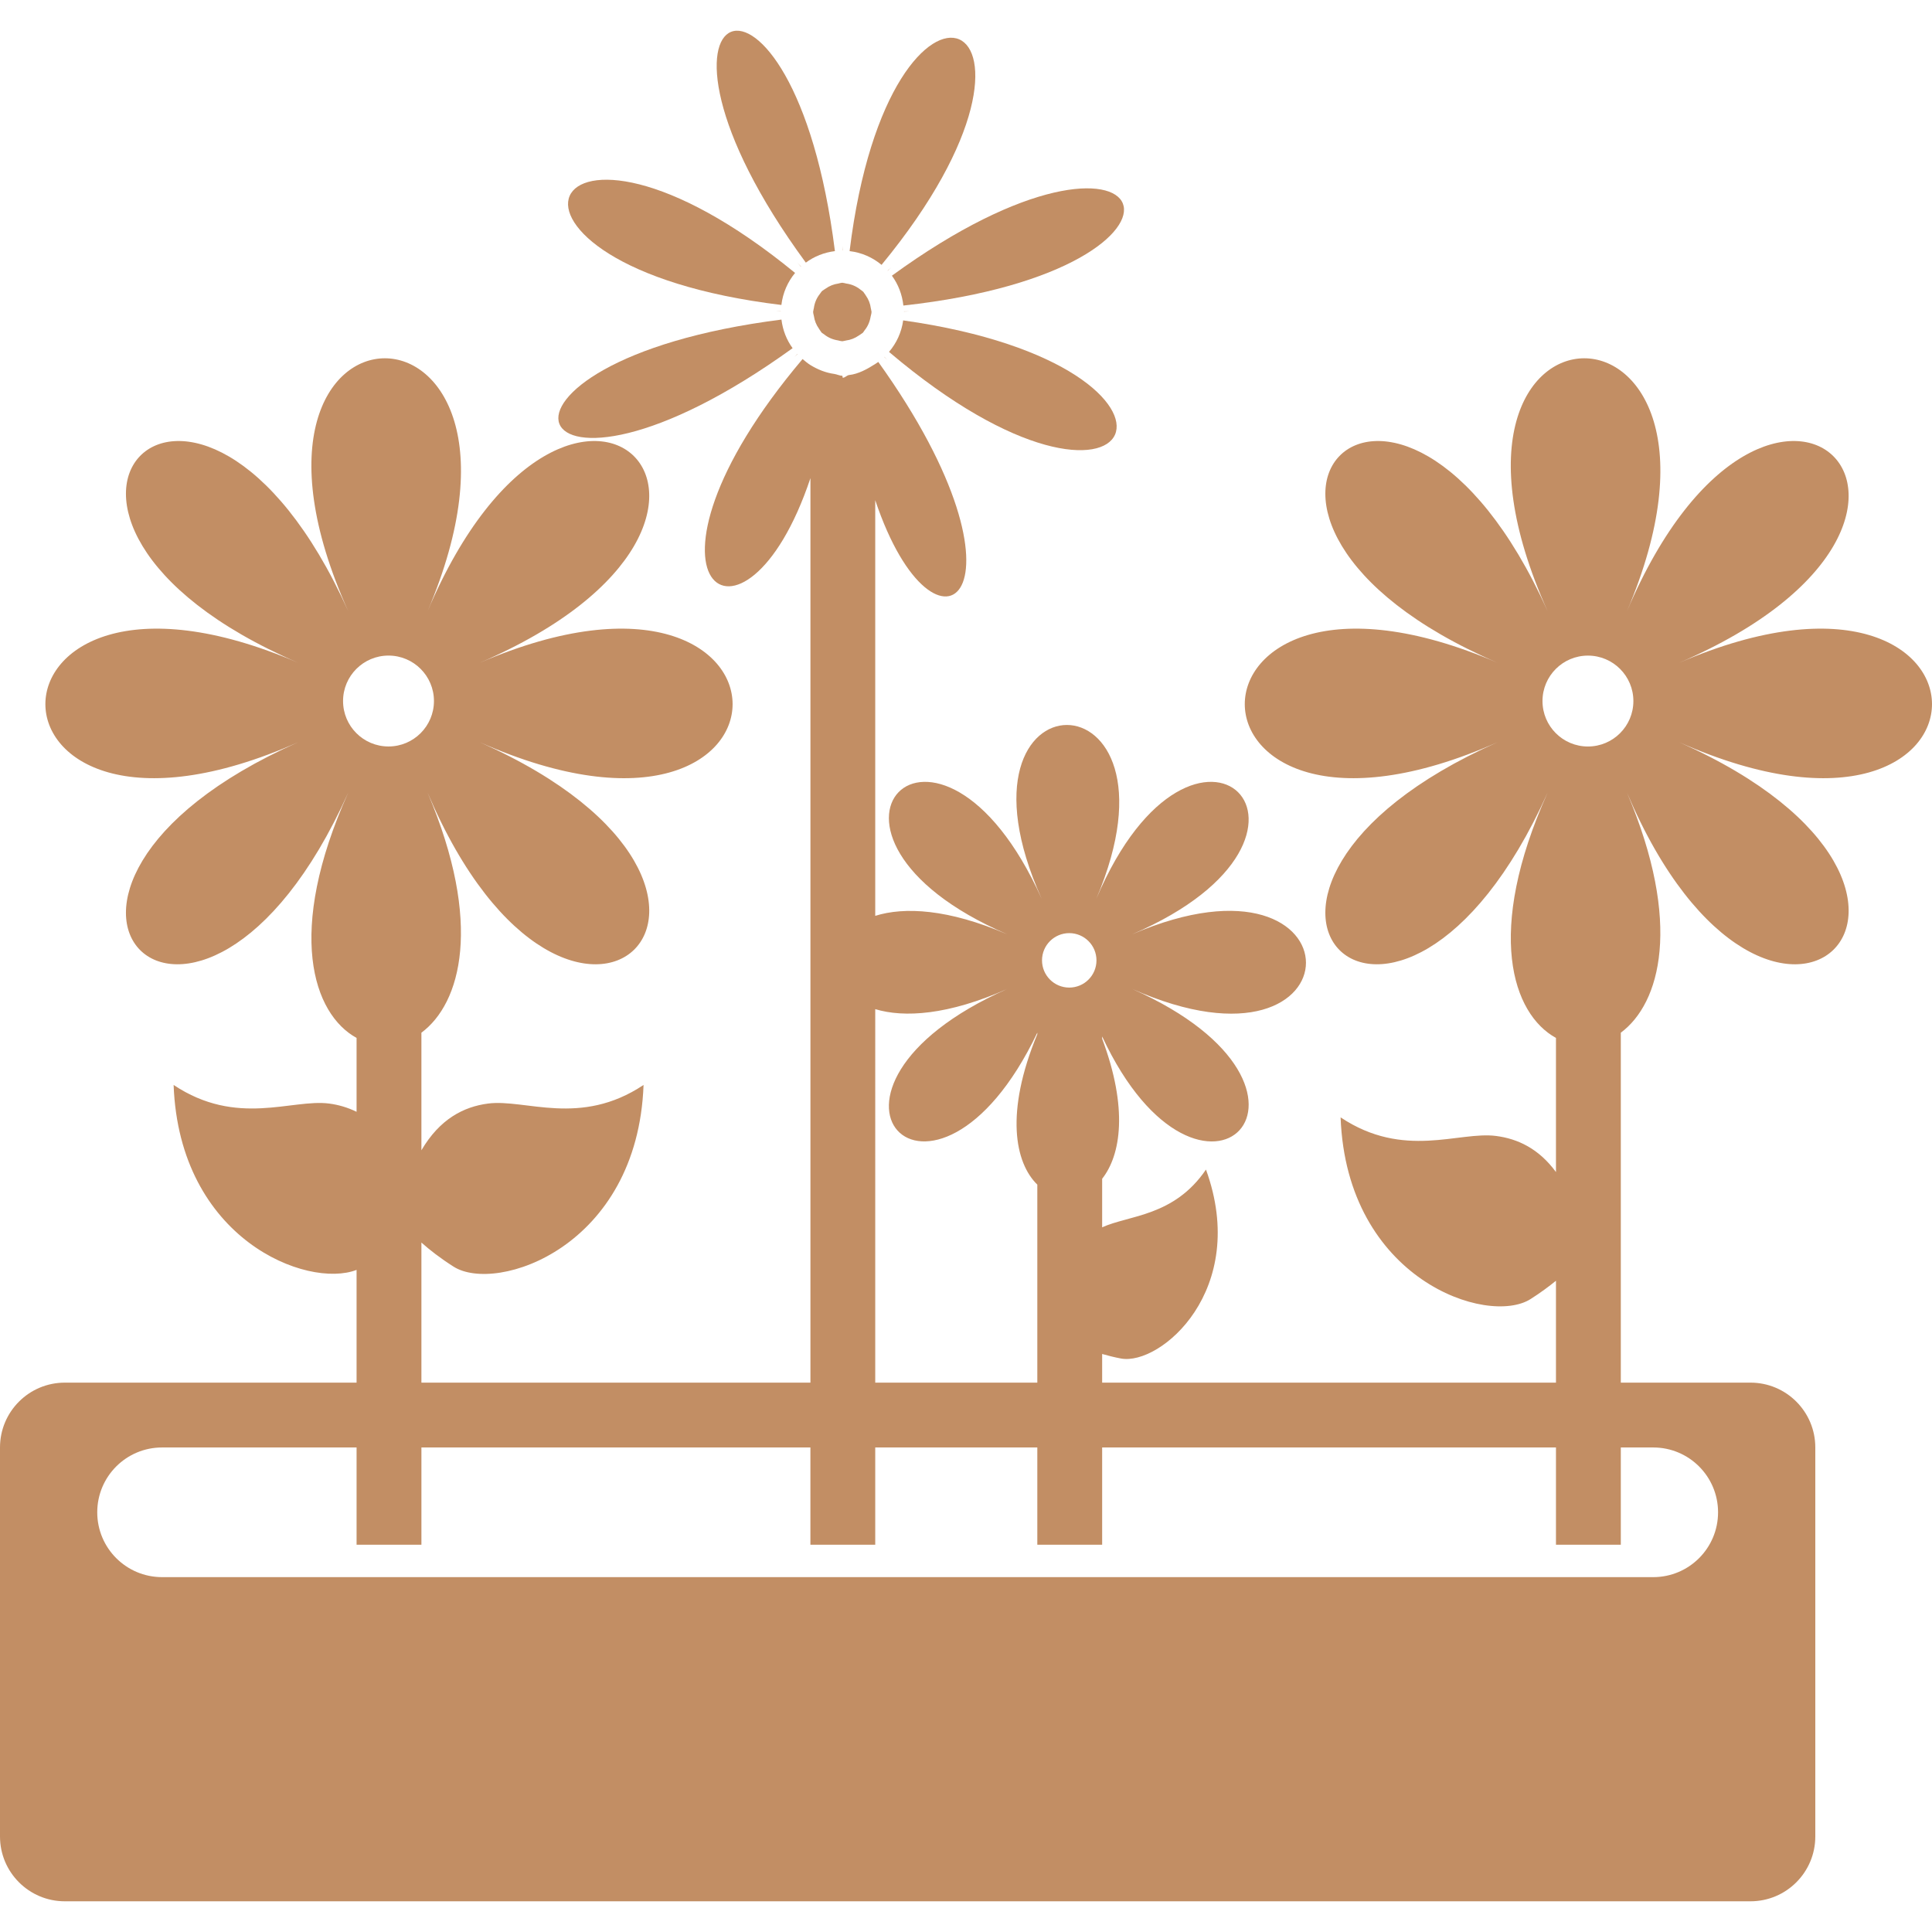 <svg xmlns="http://www.w3.org/2000/svg" xmlns:xlink="http://www.w3.org/1999/xlink" id="Capa_1" x="0px" y="0px" width="569.925px" height="569.925px" viewBox="0 0 569.925 569.925" style="enable-background:new 0 0 569.925 569.925;" xml:space="preserve">
<g>
	<path style=" fill: #c28e64;" d="M266.43,94.513c-0.487,3.528-1.97,6.713-4.179,9.295C337.422,167.599,363.461,108.226,266.43,94.513z"></path>
	<path style=" fill: #c28e64;" d="M261.735,106.189c-0.296-0.315-0.536-0.612-0.832-0.918c-0.01,0.01-0.029,0.019-0.038,0.029   C261.162,105.615,261.439,105.874,261.735,106.189z"></path>
	<path style=" fill: #c28e64;" d="M248.663,73.877c0-0.459-0.019-0.88-0.009-1.349c0,0.469-0.029,0.88-0.039,1.339   C248.625,73.877,248.644,73.877,248.663,73.877z"></path>
	<path style=" fill: #c28e64;" d="M266.66,91.855c0,0.019,0.01,0.038,0.01,0.048c0.459-0.01,0.88-0.029,1.348-0.039   C267.54,91.874,267.119,91.855,266.66,91.855z"></path>
	<path style=" fill: #c28e64;" d="M246.292,74.078c-12.278-97.92-66.613-75.678-8.578,3.395C240.172,75.646,243.098,74.47,246.292,74.078z"></path>
	<path style=" fill: #c28e64;"  d="M263.103,81.327c1.855,2.524,3.031,5.527,3.385,8.807C364.417,79.356,342.347,23.607,263.103,81.327z"></path>
	<path style=" fill: #c28e64;" d="M262.979,78.812c-0.383,0.354-0.746,0.65-1.128,0.995c0.009,0.019,0.019,0.028,0.038,0.048   C262.261,79.5,262.586,79.156,262.979,78.812z"></path>
	<path style=" fill: #c28e64;" d="M235.218,104.41c-0.315,0.296-0.593,0.583-0.908,0.89c0.325-0.296,0.622-0.555,0.947-0.851   C235.237,104.429,235.228,104.42,235.218,104.41z"></path>
	<path style=" fill: #c28e64;" d="M228.974,91.845c0.468,0,0.88,0.038,1.339,0.038c0-0.019,0-0.038,0.009-0.048   C229.854,91.835,229.433,91.855,228.974,91.845z"></path>
	<path style=" fill: #c28e64;" d="M230.504,89.961c0.421-3.576,1.855-6.809,4.036-9.448C159.521,18.989,133.598,78.267,230.504,89.961z"></path>
	<path style=" fill: #c28e64;" d="M250.624,74.078c3.577,0.421,6.799,1.865,9.429,4.054C321.826,3.086,262.529-22.857,250.624,74.078z"></path>
	<path style=" fill: #c28e64;" d="M233.812,102.708c-1.769-2.429-2.907-5.307-3.289-8.434C132.173,106.734,153.077,160.982,233.812,102.708z"></path>
	<path style=" fill: #c28e64;" d="M236.299,78.639c-0.354-0.392-0.698-0.727-1.062-1.119c0.364,0.392,0.66,0.765,1.014,1.157   C236.271,78.659,236.29,78.649,236.299,78.639z"></path>
	<path style=" fill: #c28e64;" d="M240.095,93.241c0.201,1.368,0.688,2.582,1.454,3.663c0.191,0.268,0.334,0.564,0.545,0.812   c0.096,0.105,0.144,0.258,0.239,0.354c0.22,0.229,0.516,0.354,0.765,0.555c1.157,0.947,2.553,1.549,4.093,1.788   c0.392,0.058,0.746,0.229,1.157,0.229c0.048,0,0.086,0.029,0.134,0.029c0.105,0,0.182-0.058,0.287-0.058   c0.277-0.009,0.516-0.124,0.784-0.162c1.396-0.182,2.648-0.688,3.758-1.454c0.277-0.201,0.593-0.344,0.851-0.574   c0.105-0.096,0.249-0.144,0.354-0.239c0.22-0.22,0.344-0.507,0.535-0.746c0.947-1.157,1.54-2.544,1.789-4.083   c0.067-0.401,0.239-0.774,0.239-1.195c0-0.038,0.029-0.076,0.029-0.115c0-0.105-0.057-0.201-0.057-0.306   c-0.01-0.268-0.125-0.497-0.153-0.755c-0.182-1.434-0.698-2.706-1.501-3.834c-0.163-0.229-0.287-0.487-0.479-0.698   c-0.096-0.105-0.143-0.249-0.239-0.354c-0.268-0.277-0.603-0.449-0.899-0.698c-1.176-0.937-2.572-1.54-4.141-1.759   c-0.306-0.039-0.574-0.172-0.889-0.182c-0.096,0-0.182-0.058-0.277-0.058c-0.048,0-0.096,0.029-0.144,0.029   c-0.363,0.01-0.679,0.153-1.023,0.21c-1.396,0.201-2.639,0.708-3.739,1.492c-0.22,0.153-0.459,0.277-0.669,0.449   c-0.105,0.096-0.258,0.144-0.354,0.239c-0.287,0.268-0.469,0.612-0.708,0.918c-0.937,1.176-1.54,2.582-1.75,4.141   c-0.039,0.287-0.163,0.545-0.172,0.851c0,0.105-0.057,0.191-0.057,0.296c0,0.048,0.028,0.086,0.028,0.134   C239.885,92.553,240.047,92.878,240.095,93.241z"></path>
	<path style=" fill: #c28e64;" d="M495.338,195.522c99.449-42.84,26.898-114.693-15.387-15.243c42.295-99.45-68.104-99.45-23.418,0   c-44.686-99.45-114.195-27.598-14.746,15.243c-99.449-42.84-99.449,67.549,0,23.418c-99.449,44.131-29.939,114.338,14.746,14.889   c-18.522,41.224-10.385,65.302,2.467,72.35v39.569c-5.116-6.98-11.341-9.82-17.633-10.643c-11.035-1.454-27.187,6.98-45.9-5.489   c1.778,47.898,43.433,61.649,56.056,53.588c2.936-1.874,5.402-3.7,7.478-5.393v30.055H325.125v-8.453   c1.692,0.478,3.462,0.946,5.565,1.339c11.608,2.151,37.953-20.234,25.063-55.74c-9.467,13.914-22.769,13.426-30.629,17.041v-14.325   c5.537-7.019,7.698-20.798,0-41.319v-0.66c29.252,62.635,75.888,15.73,8.846-14.028c68.371,30.342,68.371-45.555,0-16.103   c68.371-29.452,18.493-78.852-10.576-10.48c29.079-68.372-46.818-68.372-16.104,0c-30.725-68.372-78.508-18.972-10.137,10.48   c-17.451-7.516-30.428-8.147-38.967-5.451v-122.62c17.776,52.986,49.859,27.54,0.899-40.784c-0.296,0.21-0.593,0.421-0.899,0.612   c-2.286,1.454-4.925,2.955-7.746,3.261c-0.603,0.077-1.186,0.794-1.798,0.794c-0.019,0-0.038,0-0.048,0   c-0.038,0-0.067-0.583-0.105-0.583c-0.832,0-1.616-0.44-2.419-0.545c-2.543-0.344-4.906-1.329-7-2.61   c-0.823-0.507-1.587-1.157-2.314-1.779c-55.491,65.637-17.26,93.655,2.314,35.133v266.822h-114.76v-41.329   c2.4,2.151,5.518,4.58,9.477,7.104c12.623,8.062,54.277-5.689,56.055-53.588c-18.714,12.47-34.865,4.035-45.9,5.489   c-7.143,0.937-14.191,4.514-19.632,13.779v-34.684c11.619-8.615,18.255-32.168,1.826-70.81   c42.295,99.45,114.836,29.242,15.386-14.889c99.45,44.141,99.45-66.258,0-23.418c99.45-42.84,26.899-114.693-15.386-15.243   c42.295-99.45-68.104-99.45-23.418,0c-44.686-99.45-114.195-27.598-14.745,15.243c-99.45-42.84-99.45,67.549,0,23.418   c-99.45,44.131-29.94,114.338,14.745,14.889c-18.522,41.224-10.385,65.302,2.467,72.35v21.793c-2.63-1.281-5.336-2.075-8.071-2.429   c-11.035-1.454-27.186,6.98-45.9-5.489c1.692,45.575,39.436,60.187,53.971,54.554v33.259H19.125C8.559,407.867,0,416.425,0,426.992   v114.75c0,10.566,8.559,19.125,19.125,19.125h497.25c10.566,0,19.125-8.559,19.125-19.125v-114.75   c0-10.566-8.559-19.125-19.125-19.125h-38.25V304.639c11.618-8.615,18.255-32.168,1.826-70.81   c42.295,99.45,114.836,29.242,15.387-14.889C594.787,263.071,594.787,152.682,495.338,195.522z M101.2,206.796   c0-7.401,6.005-13.407,13.407-13.407s13.407,6.005,13.407,13.407s-6.005,13.407-13.407,13.407S101.2,214.207,101.2,206.796z    M323.451,283.296c0,4.437-3.595,8.033-8.032,8.033c-4.437,0-8.032-3.596-8.032-8.033s3.596-8.032,8.032-8.032   C319.856,275.264,323.451,278.869,323.451,283.296z M258.188,297.688c8.539,2.581,21.516,1.778,38.967-5.968   c-67.425,29.922-21.889,77.198,8.846,12.919v0.431c-9.582,23.142-6.617,37.944,0,44.389v58.408h-47.812V297.688z M487.688,426.992   c10.566,0,19.125,8.559,19.125,19.125s-8.559,19.125-19.125,19.125H47.812c-10.566,0-19.125-8.559-19.125-19.125   s8.559-19.125,19.125-19.125h57.375v28.688h19.125v-28.688h114.75v28.688h19.125v-28.688H306v28.688h19.125v-28.688H459v28.688   h19.125v-28.688H487.688z M468.429,220.212c-7.401,0-13.406-6.005-13.406-13.407s6.005-13.407,13.406-13.407   s13.406,6.005,13.406,13.407S475.83,220.212,468.429,220.212z"></path>
</g>
<g>
</g>
<g>
</g>
<g>
</g>
<g>
</g>
<g>
</g>
<g>
</g>
<g>
</g>
<g>
</g>
<g>
</g>
<g>
</g>
<g>
</g>
<g>
</g>
<g>
</g>
<g>
</g>
<g>
</g>
</svg>